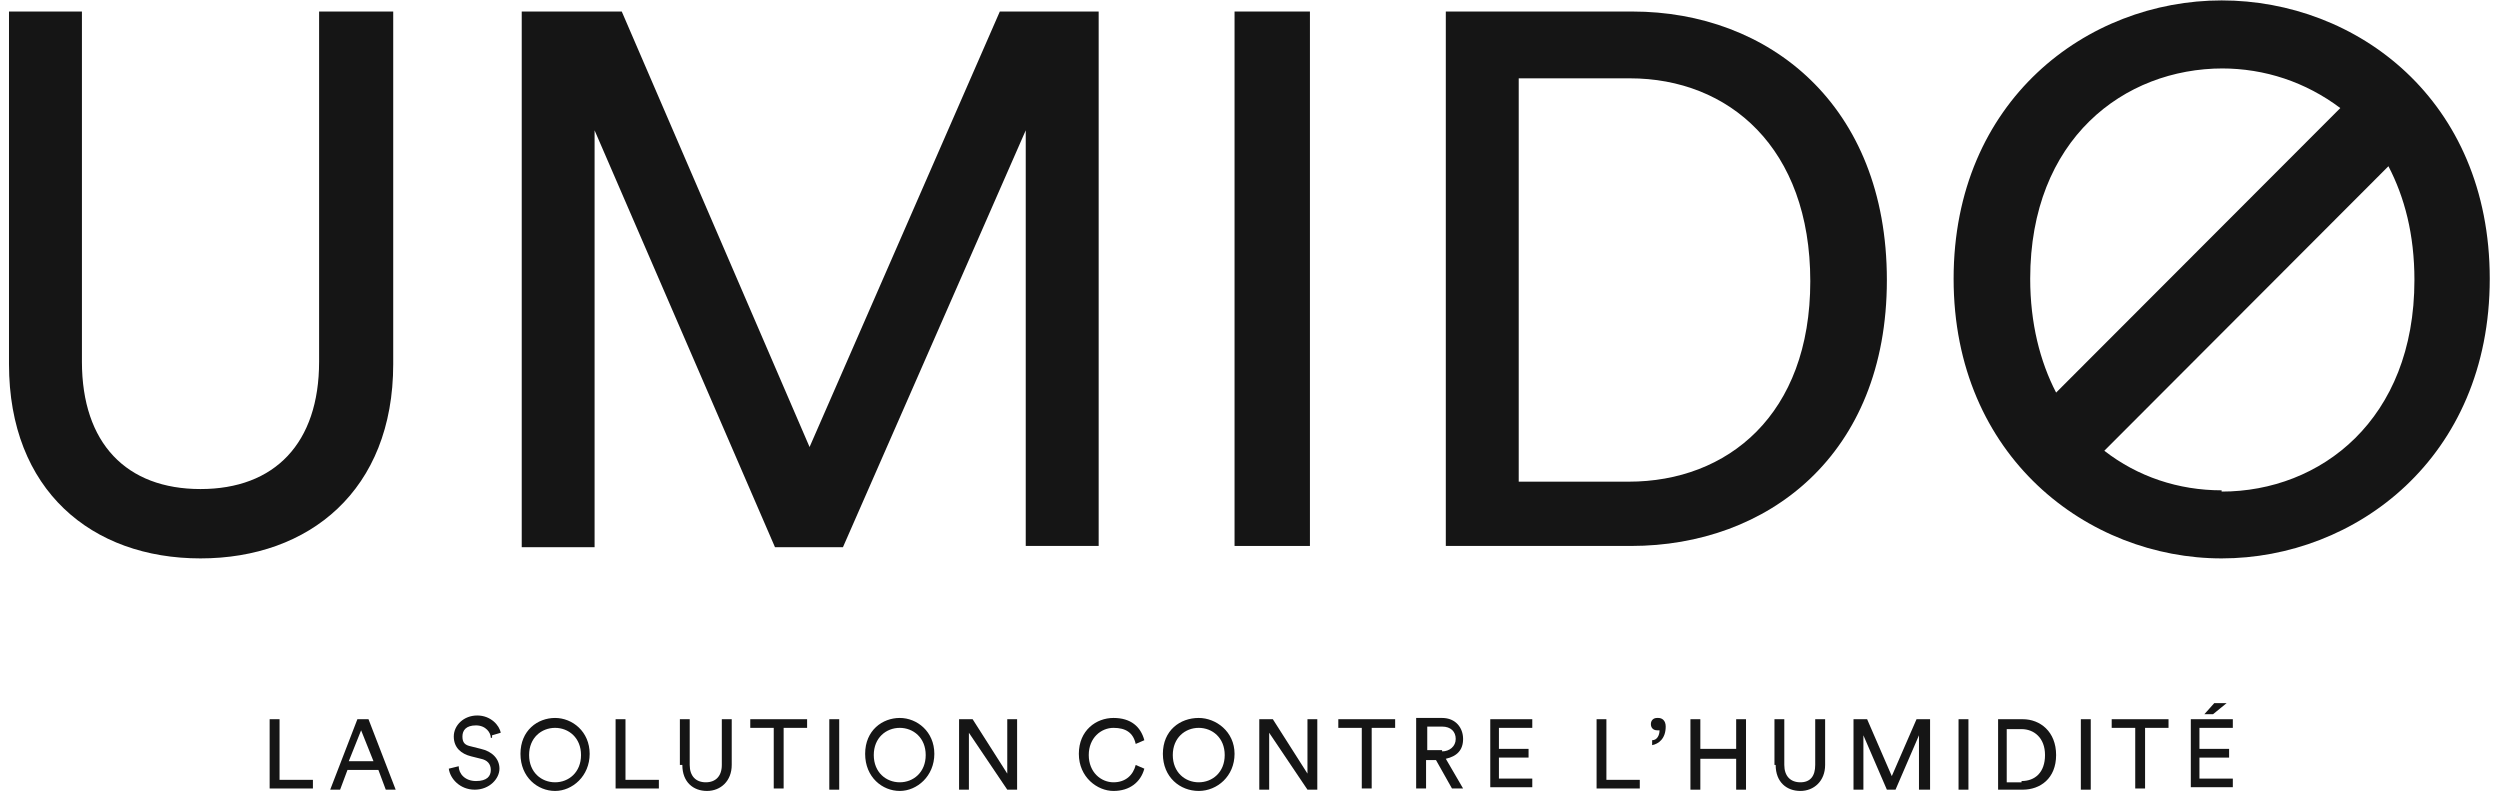 <svg xmlns="http://www.w3.org/2000/svg" xmlns:xlink="http://www.w3.org/1999/xlink" width="139px" height="44px" viewBox="0 0 138 44"><g id="surface1"><path style=" stroke:none;fill-rule:nonzero;fill:rgb(8.235%,8.235%,8.235%);fill-opacity:1;" d="M 14.492 43.906 L 14.492 39.988 L 15.043 39.988 L 15.043 43.359 L 16.898 43.359 L 16.898 43.84 L 14.492 43.84 Z M 14.492 43.906 "></path><path style=" stroke:none;fill-rule:nonzero;fill:rgb(8.235%,8.235%,8.235%);fill-opacity:1;" d="M 20.539 42.809 L 18.82 42.809 L 18.41 43.906 L 17.859 43.906 L 19.371 39.988 L 19.988 39.988 L 21.5 43.906 L 20.949 43.906 Z M 18.957 42.324 L 20.266 42.324 L 19.578 40.605 L 18.891 42.324 Z M 18.957 42.324 "></path><path style=" stroke:none;fill-rule:nonzero;fill:rgb(8.235%,8.235%,8.235%);fill-opacity:1;" d="M 26.789 41.02 C 26.789 40.742 26.516 40.332 25.965 40.332 C 25.414 40.332 25.211 40.605 25.211 40.949 C 25.211 41.293 25.348 41.43 25.691 41.5 L 26.238 41.637 C 26.859 41.777 27.27 42.188 27.27 42.738 C 27.27 43.289 26.723 43.906 25.895 43.906 C 25.07 43.906 24.523 43.289 24.453 42.738 L 25.004 42.602 C 25.004 43.012 25.348 43.426 25.965 43.426 C 26.582 43.426 26.789 43.152 26.789 42.809 C 26.789 42.465 26.582 42.258 26.238 42.188 L 25.691 42.051 C 25.141 41.914 24.73 41.57 24.73 40.949 C 24.73 40.332 25.277 39.781 26.035 39.781 C 26.789 39.781 27.27 40.332 27.34 40.742 L 26.859 40.883 L 26.859 41.02 Z M 26.789 41.02 "></path><path style=" stroke:none;fill-rule:nonzero;fill:rgb(8.235%,8.235%,8.235%);fill-opacity:1;" d="M 30.363 39.918 C 31.324 39.918 32.285 40.676 32.285 41.914 C 32.285 43.152 31.324 43.977 30.363 43.977 C 29.398 43.977 28.438 43.219 28.438 41.914 C 28.438 40.605 29.398 39.918 30.363 39.918 Z M 30.363 43.496 C 31.117 43.496 31.805 42.945 31.805 41.98 C 31.805 41.02 31.117 40.469 30.363 40.469 C 29.605 40.469 28.918 41.02 28.918 41.98 C 28.918 42.945 29.605 43.496 30.363 43.496 Z M 30.363 43.496 "></path><path style=" stroke:none;fill-rule:nonzero;fill:rgb(8.235%,8.235%,8.235%);fill-opacity:1;" d="M 33.727 43.906 L 33.727 39.988 L 34.277 39.988 L 34.277 43.359 L 36.133 43.359 L 36.133 43.84 L 33.727 43.84 Z M 33.727 43.906 "></path><path style=" stroke:none;fill-rule:nonzero;fill:rgb(8.235%,8.235%,8.235%);fill-opacity:1;" d="M 37.301 42.531 L 37.301 39.988 L 37.848 39.988 L 37.848 42.531 C 37.848 43.152 38.191 43.496 38.742 43.496 C 39.293 43.496 39.633 43.152 39.633 42.531 L 39.633 39.988 L 40.184 39.988 L 40.184 42.531 C 40.184 43.426 39.566 43.977 38.809 43.977 C 38.055 43.977 37.438 43.496 37.438 42.531 Z M 37.301 42.531 "></path><path style=" stroke:none;fill-rule:nonzero;fill:rgb(8.235%,8.235%,8.235%);fill-opacity:1;" d="M 43.07 40.469 L 43.07 43.84 L 42.52 43.84 L 42.52 40.469 L 41.215 40.469 L 41.215 39.988 L 44.375 39.988 L 44.375 40.469 Z M 43.07 40.469 "></path><path style=" stroke:none;fill-rule:nonzero;fill:rgb(8.235%,8.235%,8.235%);fill-opacity:1;" d="M 45.609 43.906 L 45.609 39.988 L 46.16 39.988 L 46.16 43.906 Z M 45.609 43.906 "></path><path style=" stroke:none;fill-rule:nonzero;fill:rgb(8.235%,8.235%,8.235%);fill-opacity:1;" d="M 49.527 39.918 C 50.488 39.918 51.449 40.676 51.449 41.914 C 51.449 43.152 50.488 43.977 49.527 43.977 C 48.566 43.977 47.602 43.219 47.602 41.914 C 47.602 40.605 48.566 39.918 49.527 39.918 Z M 49.527 43.496 C 50.281 43.496 50.969 42.945 50.969 41.98 C 50.969 41.02 50.281 40.469 49.527 40.469 C 48.77 40.469 48.082 41.02 48.082 41.98 C 48.082 42.945 48.77 43.496 49.527 43.496 Z M 49.527 43.496 "></path><path style=" stroke:none;fill-rule:nonzero;fill:rgb(8.235%,8.235%,8.235%);fill-opacity:1;" d="M 55.504 43.906 L 53.371 40.742 L 53.371 43.906 L 52.824 43.906 L 52.824 39.988 L 53.578 39.988 L 55.504 43.012 L 55.504 39.988 L 56.051 39.988 L 56.051 43.906 Z M 55.504 43.906 "></path><path style=" stroke:none;fill-rule:nonzero;fill:rgb(8.235%,8.235%,8.235%);fill-opacity:1;" d="M 59.484 41.914 C 59.484 40.605 60.449 39.918 61.41 39.918 C 62.371 39.918 62.922 40.398 63.125 41.156 L 62.645 41.363 C 62.508 40.742 62.098 40.469 61.41 40.469 C 60.723 40.469 60.035 41.02 60.035 41.98 C 60.035 42.945 60.723 43.496 61.41 43.496 C 62.098 43.496 62.508 43.082 62.645 42.531 L 63.125 42.738 C 62.922 43.496 62.301 43.977 61.41 43.977 C 60.516 43.977 59.484 43.219 59.484 41.914 Z M 59.484 41.914 "></path><path style=" stroke:none;fill-rule:nonzero;fill:rgb(8.235%,8.235%,8.235%);fill-opacity:1;" d="M 66.148 39.918 C 67.109 39.918 68.141 40.676 68.141 41.914 C 68.141 43.152 67.18 43.977 66.148 43.977 C 65.117 43.977 64.156 43.219 64.156 41.914 C 64.156 40.605 65.117 39.918 66.148 39.918 Z M 66.148 43.496 C 66.906 43.496 67.594 42.945 67.594 41.98 C 67.594 41.02 66.906 40.469 66.148 40.469 C 65.395 40.469 64.707 41.02 64.707 41.98 C 64.707 42.945 65.395 43.496 66.148 43.496 Z M 66.148 43.496 "></path><path style=" stroke:none;fill-rule:nonzero;fill:rgb(8.235%,8.235%,8.235%);fill-opacity:1;" d="M 72.195 43.906 L 70.066 40.742 L 70.066 43.906 L 69.516 43.906 L 69.516 39.988 L 70.27 39.988 L 72.195 43.012 L 72.195 39.988 L 72.742 39.988 L 72.742 43.906 Z M 72.195 43.906 "></path><path style=" stroke:none;fill-rule:nonzero;fill:rgb(8.235%,8.235%,8.235%);fill-opacity:1;" d="M 75.766 40.469 L 75.766 43.84 L 75.215 43.84 L 75.215 40.469 L 73.91 40.469 L 73.91 39.988 L 77.07 39.988 L 77.07 40.469 C 77.07 40.469 75.766 40.469 75.766 40.469 Z M 75.766 40.469 "></path><path style=" stroke:none;fill-rule:nonzero;fill:rgb(8.235%,8.235%,8.235%);fill-opacity:1;" d="M 79.406 42.258 L 78.789 42.258 L 78.789 43.84 L 78.238 43.84 L 78.238 39.918 L 79.68 39.918 C 80.438 39.918 80.848 40.469 80.848 41.086 C 80.848 41.707 80.504 42.051 79.887 42.188 L 80.848 43.84 L 80.23 43.84 L 79.34 42.258 Z M 79.68 41.777 C 80.094 41.777 80.438 41.5 80.438 41.086 C 80.438 40.676 80.164 40.398 79.68 40.398 L 78.855 40.398 L 78.855 41.707 L 79.68 41.707 Z M 79.68 41.777 "></path><path style=" stroke:none;fill-rule:nonzero;fill:rgb(8.235%,8.235%,8.235%);fill-opacity:1;" d="M 82.359 43.906 L 82.359 39.988 L 84.695 39.988 L 84.695 40.469 L 82.84 40.469 L 82.84 41.637 L 84.488 41.637 L 84.488 42.121 L 82.84 42.121 L 82.84 43.289 L 84.695 43.289 L 84.695 43.77 L 82.359 43.77 Z M 82.359 43.906 "></path><path style=" stroke:none;fill-rule:nonzero;fill:rgb(8.235%,8.235%,8.235%);fill-opacity:1;" d="M 88.27 43.906 L 88.27 39.988 L 88.816 39.988 L 88.816 43.359 L 90.672 43.359 L 90.672 43.84 L 88.27 43.84 Z M 88.27 43.906 "></path><path style=" stroke:none;fill-rule:nonzero;fill:rgb(8.235%,8.235%,8.235%);fill-opacity:1;" d="M 91.703 39.918 C 91.91 39.918 92.113 40.055 92.113 40.398 C 92.113 41.086 91.703 41.363 91.359 41.43 L 91.359 41.156 C 91.633 41.156 91.77 40.883 91.77 40.605 L 91.633 40.605 C 91.426 40.605 91.289 40.469 91.289 40.262 C 91.289 40.055 91.426 39.918 91.633 39.918 Z M 91.703 39.918 "></path><path style=" stroke:none;fill-rule:nonzero;fill:rgb(8.235%,8.235%,8.235%);fill-opacity:1;" d="M 96.031 43.906 L 96.031 42.188 L 94.039 42.188 L 94.039 43.906 L 93.488 43.906 L 93.488 39.988 L 94.039 39.988 L 94.039 41.637 L 96.031 41.637 L 96.031 39.988 L 96.578 39.988 L 96.578 43.906 Z M 96.031 43.906 "></path><path style=" stroke:none;fill-rule:nonzero;fill:rgb(8.235%,8.235%,8.235%);fill-opacity:1;" d="M 98.16 42.531 L 98.16 39.988 L 98.707 39.988 L 98.707 42.531 C 98.707 43.152 99.051 43.496 99.602 43.496 C 100.152 43.496 100.426 43.152 100.426 42.531 L 100.426 39.988 L 100.977 39.988 L 100.977 42.531 C 100.977 43.426 100.355 43.977 99.602 43.977 C 98.848 43.977 98.227 43.496 98.227 42.531 Z M 98.16 42.531 "></path><path style=" stroke:none;fill-rule:nonzero;fill:rgb(8.235%,8.235%,8.235%);fill-opacity:1;" d="M 106.195 43.906 L 106.195 40.883 L 104.891 43.906 L 104.41 43.906 L 103.105 40.883 L 103.105 43.906 L 102.555 43.906 L 102.555 39.988 L 103.312 39.988 L 104.684 43.152 L 106.059 39.988 L 106.812 39.988 L 106.812 43.906 Z M 106.195 43.906 "></path><path style=" stroke:none;fill-rule:nonzero;fill:rgb(8.235%,8.235%,8.235%);fill-opacity:1;" d="M 108.395 43.906 L 108.395 39.988 L 108.945 39.988 L 108.945 43.906 Z M 108.395 43.906 "></path><path style=" stroke:none;fill-rule:nonzero;fill:rgb(8.235%,8.235%,8.235%);fill-opacity:1;" d="M 110.594 43.906 L 110.594 39.988 L 111.965 39.988 C 112.93 39.988 113.82 40.676 113.82 41.98 C 113.82 43.289 112.93 43.906 111.965 43.906 Z M 111.898 43.426 C 112.652 43.426 113.203 42.945 113.203 41.98 C 113.203 41.02 112.586 40.539 111.898 40.539 L 111.074 40.539 L 111.074 43.496 L 111.898 43.496 Z M 111.898 43.426 "></path><path style=" stroke:none;fill-rule:nonzero;fill:rgb(8.235%,8.235%,8.235%);fill-opacity:1;" d="M 115.195 43.906 L 115.195 39.988 L 115.746 39.988 L 115.746 43.906 Z M 115.195 43.906 "></path><path style=" stroke:none;fill-rule:nonzero;fill:rgb(8.235%,8.235%,8.235%);fill-opacity:1;" d="M 118.766 40.469 L 118.766 43.84 L 118.219 43.84 L 118.219 40.469 L 116.91 40.469 L 116.91 39.988 L 120.07 39.988 L 120.07 40.469 Z M 118.766 40.469 "></path><path style=" stroke:none;fill-rule:nonzero;fill:rgb(8.235%,8.235%,8.235%);fill-opacity:1;" d="M 121.309 43.906 L 121.309 39.988 L 123.645 39.988 L 123.645 40.469 L 121.789 40.469 L 121.789 41.637 L 123.438 41.637 L 123.438 42.121 L 121.789 42.121 L 121.789 43.289 L 123.645 43.289 L 123.645 43.77 L 121.309 43.77 Z M 122.613 39.711 L 122.062 39.711 L 122.613 39.094 L 123.301 39.094 L 122.543 39.711 Z M 122.613 39.711 "></path><path style=" stroke:none;fill-rule:nonzero;fill:rgb(8.235%,8.235%,8.235%);fill-opacity:1;" d="M 0 20.246 L 0 0.641 L 4.055 0.641 L 4.055 20.109 C 4.055 24.648 6.527 27.191 10.648 27.191 C 14.77 27.191 17.242 24.648 17.242 20.109 L 17.242 0.641 L 21.363 0.641 L 21.363 20.246 C 21.363 27.262 16.691 31.047 10.648 31.047 C 4.602 31.047 0 27.262 0 20.246 Z M 0 20.246 "></path><path style=" stroke:none;fill-rule:nonzero;fill:rgb(8.235%,8.235%,8.235%);fill-opacity:1;" d="M 56.531 30.426 L 56.531 7.246 L 46.367 30.426 L 42.59 30.426 L 32.559 7.246 L 32.559 30.426 L 28.508 30.426 L 28.508 0.641 L 34.07 0.641 L 44.512 24.855 L 55.09 0.641 L 60.586 0.641 L 60.586 30.355 L 56.531 30.355 Z M 56.531 30.426 "></path><path style=" stroke:none;fill-rule:nonzero;fill:rgb(8.235%,8.235%,8.235%);fill-opacity:1;" d="M 68.141 30.426 L 68.141 0.641 L 72.332 0.641 L 72.332 30.355 L 68.141 30.355 Z M 68.141 30.426 "></path><path style=" stroke:none;fill-rule:nonzero;fill:rgb(8.235%,8.235%,8.235%);fill-opacity:1;" d="M 79.887 30.426 L 79.887 0.641 L 90.262 0.641 C 97.816 0.641 104.41 5.801 104.41 15.57 C 104.41 25.336 97.746 30.355 90.191 30.355 L 79.887 30.355 Z M 90.055 26.781 C 95.551 26.781 100.152 23.066 100.152 15.637 C 100.152 8.207 95.617 4.355 90.121 4.355 L 83.941 4.355 L 83.941 26.781 Z M 90.055 26.781 "></path><path style=" stroke:none;fill-rule:nonzero;fill:rgb(8.235%,8.235%,8.235%);fill-opacity:1;" d="M 123.023 0.023 C 115.539 0.023 108.121 5.594 108.121 15.5 C 108.121 25.406 115.605 31.047 123.023 31.047 C 130.445 31.047 137.93 25.473 137.93 15.5 C 137.93 5.527 130.512 0.023 123.023 0.023 Z M 123.023 3.805 C 125.43 3.805 127.695 4.562 129.621 6.008 L 113.82 21.828 C 112.93 20.109 112.379 17.977 112.379 15.5 C 112.379 7.727 117.598 3.805 123.094 3.805 Z M 123.023 27.262 C 120.621 27.262 118.355 26.504 116.5 25.062 L 132.297 9.242 C 133.191 10.961 133.742 13.023 133.742 15.57 C 133.742 23.34 128.52 27.332 123.023 27.332 Z M 123.023 27.262 "></path></g></svg>